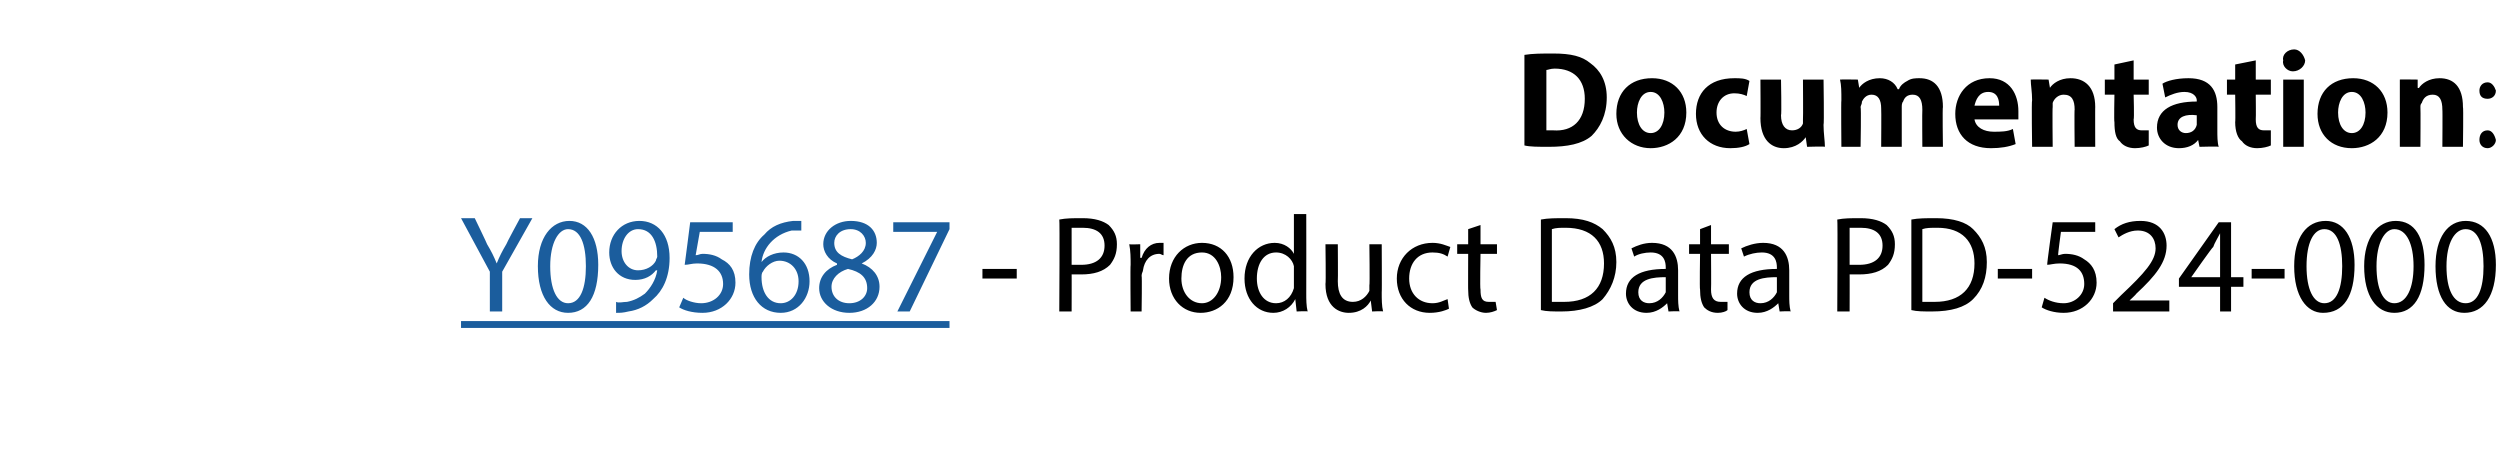 <?xml version="1.0" standalone="no"?>
<!DOCTYPE svg PUBLIC "-//W3C//DTD SVG 1.1//EN" "http://www.w3.org/Graphics/SVG/1.1/DTD/svg11.dtd">
<svg xmlns="http://www.w3.org/2000/svg" xmlns:xlink="http://www.w3.org/1999/xlink" version="1.1" width="182.2px" height="34.5px" viewBox="0 -3 182.2 34.5" style="top:-3px">
  <desc>Documentation: - Product Data PD-524-000</desc>
  <defs/>
  <g class="svg-textframe-underlines">
    <rect class="svg-underline" x="33.6" y="20.4" width="35.6" height="0.5" style="fill:#1b5d9d;"/>
  </g>
  <g id="Polygon45878">
    <path d="M 74.1 16.6 L 74.1 17.3 L 71.6 17.3 L 71.6 16.6 L 74.1 16.6 Z M 77.2 13 C 77.7 12.9 78.2 12.9 78.9 12.9 C 79.8 12.9 80.4 13.1 80.8 13.4 C 81.2 13.8 81.4 14.2 81.4 14.8 C 81.4 15.5 81.2 15.9 80.9 16.3 C 80.4 16.8 79.7 17 78.8 17 C 78.6 17 78.3 17 78.1 17 C 78.11 16.96 78.1 19.7 78.1 19.7 L 77.2 19.7 C 77.2 19.7 77.24 13.01 77.2 13 Z M 78.1 16.3 C 78.3 16.3 78.5 16.3 78.8 16.3 C 79.9 16.3 80.5 15.8 80.5 14.9 C 80.5 14 79.9 13.6 78.9 13.6 C 78.6 13.6 78.3 13.6 78.1 13.6 C 78.1 13.6 78.1 16.3 78.1 16.3 Z M 82.4 16.3 C 82.4 15.8 82.4 15.3 82.3 14.8 C 82.33 14.83 83.1 14.8 83.1 14.8 L 83.1 15.8 C 83.1 15.8 83.17 15.77 83.2 15.8 C 83.4 15.1 83.9 14.7 84.5 14.7 C 84.6 14.7 84.7 14.7 84.8 14.7 C 84.8 14.7 84.8 15.6 84.8 15.6 C 84.7 15.6 84.6 15.5 84.5 15.5 C 83.8 15.5 83.4 16 83.3 16.7 C 83.3 16.8 83.2 16.9 83.2 17.1 C 83.24 17.08 83.2 19.7 83.2 19.7 L 82.4 19.7 C 82.4 19.7 82.37 16.33 82.4 16.3 Z M 89.9 17.2 C 89.9 19 88.7 19.8 87.5 19.8 C 86.2 19.8 85.2 18.8 85.2 17.3 C 85.2 15.7 86.3 14.7 87.6 14.7 C 89 14.7 89.9 15.7 89.9 17.2 Z M 86.1 17.3 C 86.1 18.3 86.7 19.1 87.6 19.1 C 88.4 19.1 89 18.3 89 17.2 C 89 16.4 88.6 15.4 87.6 15.4 C 86.5 15.4 86.1 16.3 86.1 17.3 Z M 95.2 12.6 C 95.2 12.6 95.21 18.41 95.2 18.4 C 95.2 18.8 95.2 19.3 95.3 19.7 C 95.25 19.66 94.5 19.7 94.5 19.7 L 94.4 18.8 C 94.4 18.8 94.4 18.83 94.4 18.8 C 94.1 19.4 93.5 19.8 92.8 19.8 C 91.6 19.8 90.7 18.8 90.7 17.3 C 90.7 15.7 91.7 14.7 92.9 14.7 C 93.6 14.7 94.1 15.1 94.3 15.5 C 94.31 15.45 94.3 15.5 94.3 15.5 L 94.3 12.6 L 95.2 12.6 Z M 94.3 16.8 C 94.3 16.7 94.3 16.5 94.3 16.4 C 94.2 15.9 93.7 15.4 93 15.4 C 92.1 15.4 91.6 16.2 91.6 17.3 C 91.6 18.3 92.1 19.1 93 19.1 C 93.6 19.1 94.1 18.7 94.3 18 C 94.3 17.9 94.3 17.8 94.3 17.6 C 94.3 17.6 94.3 16.8 94.3 16.8 Z M 100.7 18.3 C 100.7 18.8 100.7 19.3 100.8 19.7 C 100.76 19.66 100 19.7 100 19.7 L 99.9 18.9 C 99.9 18.9 99.91 18.88 99.9 18.9 C 99.7 19.3 99.2 19.8 98.3 19.8 C 97.6 19.8 96.6 19.4 96.6 17.7 C 96.64 17.66 96.6 14.8 96.6 14.8 L 97.5 14.8 C 97.5 14.8 97.52 17.51 97.5 17.5 C 97.5 18.4 97.8 19 98.6 19 C 99.2 19 99.6 18.6 99.8 18.2 C 99.8 18.1 99.8 18 99.8 17.8 C 99.84 17.8 99.8 14.8 99.8 14.8 L 100.7 14.8 C 100.7 14.8 100.72 18.34 100.7 18.3 Z M 105.6 19.5 C 105.4 19.6 104.9 19.8 104.2 19.8 C 102.8 19.8 101.8 18.8 101.8 17.3 C 101.8 15.8 102.9 14.7 104.4 14.7 C 105 14.7 105.4 14.9 105.7 15 C 105.7 15 105.5 15.7 105.5 15.7 C 105.2 15.5 104.9 15.4 104.4 15.4 C 103.3 15.4 102.7 16.2 102.7 17.3 C 102.7 18.4 103.4 19.1 104.4 19.1 C 104.9 19.1 105.2 18.9 105.5 18.8 C 105.5 18.8 105.6 19.5 105.6 19.5 Z M 107.9 13.4 L 107.9 14.8 L 109.1 14.8 L 109.1 15.5 L 107.9 15.5 C 107.9 15.5 107.85 18.1 107.9 18.1 C 107.9 18.7 108 19 108.5 19 C 108.7 19 108.9 19 109 19 C 109 19 109.1 19.6 109.1 19.6 C 108.9 19.7 108.6 19.8 108.3 19.8 C 107.9 19.8 107.5 19.6 107.3 19.4 C 107.1 19.1 107 18.7 107 18.1 C 106.99 18.13 107 15.5 107 15.5 L 106.2 15.5 L 106.2 14.8 L 107 14.8 L 107 13.7 L 107.9 13.4 Z M 112.3 13 C 112.8 12.9 113.4 12.9 114.1 12.9 C 115.4 12.9 116.2 13.2 116.8 13.7 C 117.4 14.3 117.8 15 117.8 16.1 C 117.8 17.2 117.4 18.1 116.8 18.8 C 116.2 19.4 115.1 19.7 113.8 19.7 C 113.2 19.7 112.7 19.7 112.3 19.6 C 112.3 19.6 112.3 13 112.3 13 Z M 113.1 19 C 113.3 19 113.7 19 114 19 C 115.9 19 116.9 18 116.9 16.2 C 116.9 14.6 116 13.6 114.1 13.6 C 113.7 13.6 113.4 13.6 113.1 13.7 C 113.1 13.7 113.1 19 113.1 19 Z M 121.6 19.7 L 121.5 19.1 C 121.5 19.1 121.46 19.06 121.5 19.1 C 121.2 19.4 120.7 19.8 120 19.8 C 119 19.8 118.5 19.1 118.5 18.4 C 118.5 17.2 119.5 16.6 121.4 16.6 C 121.4 16.6 121.4 16.5 121.4 16.5 C 121.4 16.1 121.3 15.4 120.3 15.4 C 119.9 15.4 119.4 15.5 119.1 15.7 C 119.1 15.7 118.9 15.1 118.9 15.1 C 119.3 14.9 119.8 14.7 120.4 14.7 C 121.9 14.7 122.3 15.7 122.3 16.7 C 122.3 16.7 122.3 18.5 122.3 18.5 C 122.3 18.9 122.3 19.3 122.4 19.7 C 122.36 19.66 121.6 19.7 121.6 19.7 Z M 121.4 17.2 C 120.5 17.2 119.4 17.3 119.4 18.3 C 119.4 18.9 119.8 19.1 120.2 19.1 C 120.8 19.1 121.2 18.7 121.4 18.3 C 121.4 18.2 121.4 18.1 121.4 18 C 121.4 18 121.4 17.2 121.4 17.2 Z M 124.7 13.4 L 124.7 14.8 L 126 14.8 L 126 15.5 L 124.7 15.5 C 124.7 15.5 124.72 18.1 124.7 18.1 C 124.7 18.7 124.9 19 125.4 19 C 125.6 19 125.8 19 125.9 19 C 125.9 19 125.9 19.6 125.9 19.6 C 125.8 19.7 125.5 19.8 125.2 19.8 C 124.7 19.8 124.4 19.6 124.2 19.4 C 124 19.1 123.9 18.7 123.9 18.1 C 123.86 18.13 123.9 15.5 123.9 15.5 L 123.1 15.5 L 123.1 14.8 L 123.9 14.8 L 123.9 13.7 L 124.7 13.4 Z M 129.7 19.7 L 129.6 19.1 C 129.6 19.1 129.55 19.06 129.6 19.1 C 129.3 19.4 128.8 19.8 128.1 19.8 C 127.1 19.8 126.6 19.1 126.6 18.4 C 126.6 17.2 127.6 16.6 129.5 16.6 C 129.5 16.6 129.5 16.5 129.5 16.5 C 129.5 16.1 129.4 15.4 128.4 15.4 C 128 15.4 127.5 15.5 127.1 15.7 C 127.1 15.7 126.9 15.1 126.9 15.1 C 127.3 14.9 127.9 14.7 128.5 14.7 C 130 14.7 130.4 15.7 130.4 16.7 C 130.4 16.7 130.4 18.5 130.4 18.5 C 130.4 18.9 130.4 19.3 130.5 19.7 C 130.45 19.66 129.7 19.7 129.7 19.7 Z M 129.5 17.2 C 128.6 17.2 127.5 17.3 127.5 18.3 C 127.5 18.9 127.9 19.1 128.3 19.1 C 128.9 19.1 129.3 18.7 129.5 18.3 C 129.5 18.2 129.5 18.1 129.5 18 C 129.5 18 129.5 17.2 129.5 17.2 Z M 133.9 13 C 134.4 12.9 134.9 12.9 135.6 12.9 C 136.5 12.9 137.1 13.1 137.5 13.4 C 137.9 13.8 138.1 14.2 138.1 14.8 C 138.1 15.5 137.9 15.9 137.6 16.3 C 137.1 16.8 136.4 17 135.5 17 C 135.3 17 135 17 134.8 17 C 134.81 16.96 134.8 19.7 134.8 19.7 L 133.9 19.7 C 133.9 19.7 133.94 13.01 133.9 13 Z M 134.8 16.3 C 135 16.3 135.2 16.3 135.5 16.3 C 136.6 16.3 137.2 15.8 137.2 14.9 C 137.2 14 136.6 13.6 135.6 13.6 C 135.3 13.6 135 13.6 134.8 13.6 C 134.8 13.6 134.8 16.3 134.8 16.3 Z M 139.3 13 C 139.8 12.9 140.4 12.9 141.1 12.9 C 142.4 12.9 143.3 13.2 143.8 13.7 C 144.4 14.3 144.8 15 144.8 16.1 C 144.8 17.2 144.5 18.1 143.8 18.8 C 143.2 19.4 142.2 19.7 140.8 19.7 C 140.2 19.7 139.7 19.7 139.3 19.6 C 139.3 19.6 139.3 13 139.3 13 Z M 140.1 19 C 140.4 19 140.7 19 141 19 C 142.9 19 143.9 18 143.9 16.2 C 143.9 14.6 143 13.6 141.2 13.6 C 140.7 13.6 140.4 13.6 140.1 13.7 C 140.1 13.7 140.1 19 140.1 19 Z M 148.1 16.6 L 148.1 17.3 L 145.6 17.3 L 145.6 16.6 L 148.1 16.6 Z M 152.7 13.9 L 150.2 13.9 C 150.2 13.9 149.97 15.58 150 15.6 C 150.1 15.6 150.3 15.5 150.5 15.5 C 151 15.5 151.5 15.6 151.9 15.9 C 152.4 16.2 152.8 16.7 152.8 17.6 C 152.8 18.8 151.8 19.8 150.4 19.8 C 149.7 19.8 149.1 19.6 148.8 19.4 C 148.8 19.4 149 18.7 149 18.7 C 149.3 18.9 149.8 19.1 150.4 19.1 C 151.2 19.1 151.9 18.5 151.9 17.7 C 151.9 16.8 151.4 16.2 150.1 16.2 C 149.7 16.2 149.4 16.3 149.2 16.3 C 149.17 16.28 149.6 13.2 149.6 13.2 L 152.7 13.2 L 152.7 13.9 Z M 154 19.7 L 154 19.1 C 154 19.1 154.64 18.46 154.6 18.5 C 156.3 16.9 157.1 16 157.1 15.1 C 157.1 14.4 156.7 13.8 155.8 13.8 C 155.2 13.8 154.7 14.1 154.4 14.3 C 154.4 14.3 154.1 13.7 154.1 13.7 C 154.6 13.3 155.2 13.1 156 13.1 C 157.4 13.1 157.9 14 157.9 14.9 C 157.9 16.1 157.1 17.1 155.7 18.4 C 155.7 18.44 155.2 18.9 155.2 18.9 L 155.2 18.9 L 158.1 18.9 L 158.1 19.7 L 154 19.7 Z M 161.8 19.7 L 161.8 17.9 L 158.8 17.9 L 158.8 17.3 L 161.7 13.2 L 162.6 13.2 L 162.6 17.2 L 163.5 17.2 L 163.5 17.9 L 162.6 17.9 L 162.6 19.7 L 161.8 19.7 Z M 161.8 17.2 C 161.8 17.2 161.8 15.03 161.8 15 C 161.8 14.7 161.8 14.4 161.8 14 C 161.8 14 161.8 14 161.8 14 C 161.6 14.4 161.4 14.7 161.3 15 C 161.26 14.97 159.7 17.2 159.7 17.2 L 159.7 17.2 L 161.8 17.2 Z M 166.5 16.6 L 166.5 17.3 L 164.1 17.3 L 164.1 16.6 L 166.5 16.6 Z M 171.6 16.3 C 171.6 18.6 170.8 19.8 169.3 19.8 C 168.1 19.8 167.2 18.6 167.2 16.4 C 167.2 14.3 168.1 13.1 169.5 13.1 C 170.8 13.1 171.6 14.3 171.6 16.3 Z M 168.1 16.4 C 168.1 18.1 168.6 19.1 169.4 19.1 C 170.3 19.1 170.7 18 170.7 16.4 C 170.7 14.8 170.3 13.7 169.4 13.7 C 168.6 13.7 168.1 14.7 168.1 16.4 Z M 176.7 16.3 C 176.7 18.6 175.9 19.8 174.5 19.8 C 173.2 19.8 172.3 18.6 172.3 16.4 C 172.3 14.3 173.3 13.1 174.6 13.1 C 176 13.1 176.7 14.3 176.7 16.3 Z M 173.2 16.4 C 173.2 18.1 173.7 19.1 174.5 19.1 C 175.4 19.1 175.9 18 175.9 16.4 C 175.9 14.8 175.4 13.7 174.5 13.7 C 173.8 13.7 173.2 14.7 173.2 16.4 Z M 181.9 16.3 C 181.9 18.6 181 19.8 179.6 19.8 C 178.3 19.8 177.5 18.6 177.5 16.4 C 177.5 14.3 178.4 13.1 179.7 13.1 C 181.1 13.1 181.9 14.3 181.9 16.3 Z M 178.3 16.4 C 178.3 18.1 178.8 19.1 179.7 19.1 C 180.6 19.1 181 18 181 16.4 C 181 14.8 180.6 13.7 179.7 13.7 C 178.9 13.7 178.3 14.7 178.3 16.4 Z " stroke="none" fill="#000"/>
  </g>
  <g id="Polygon45876">
    <path d="M 111.1 1 C 111.7 0.9 112.4 0.9 113.2 0.9 C 114.5 0.9 115.3 1.1 115.9 1.6 C 116.6 2.1 117.1 2.9 117.1 4.1 C 117.1 5.4 116.6 6.3 116 6.9 C 115.3 7.5 114.2 7.7 112.9 7.7 C 112.1 7.7 111.5 7.7 111.1 7.6 C 111.1 7.6 111.1 1 111.1 1 Z M 112.7 6.5 C 112.8 6.5 113 6.5 113.2 6.5 C 114.6 6.6 115.5 5.8 115.5 4.2 C 115.5 2.8 114.7 2 113.3 2 C 113 2 112.8 2.1 112.7 2.1 C 112.7 2.1 112.7 6.5 112.7 6.5 Z M 122.9 5.2 C 122.9 7 121.6 7.8 120.3 7.8 C 118.9 7.8 117.8 6.8 117.8 5.3 C 117.8 3.7 118.8 2.7 120.4 2.7 C 121.9 2.7 122.9 3.7 122.9 5.2 Z M 119.3 5.2 C 119.3 6.1 119.7 6.7 120.3 6.7 C 120.9 6.7 121.3 6.1 121.3 5.2 C 121.3 4.5 121 3.7 120.3 3.7 C 119.6 3.7 119.3 4.5 119.3 5.2 Z M 127.5 7.5 C 127.2 7.7 126.7 7.8 126.1 7.8 C 124.6 7.8 123.6 6.8 123.6 5.3 C 123.6 3.8 124.5 2.7 126.4 2.7 C 126.8 2.7 127.2 2.7 127.5 2.9 C 127.5 2.9 127.3 4 127.3 4 C 127.1 3.9 126.8 3.8 126.4 3.8 C 125.6 3.8 125.1 4.4 125.1 5.2 C 125.1 6.1 125.7 6.6 126.5 6.6 C 126.8 6.6 127.1 6.5 127.3 6.4 C 127.3 6.4 127.5 7.5 127.5 7.5 Z M 132.9 6.1 C 132.9 6.7 133 7.3 133 7.7 C 132.99 7.66 131.7 7.7 131.7 7.7 L 131.6 7 C 131.6 7 131.57 6.97 131.6 7 C 131.4 7.3 130.9 7.8 130 7.8 C 129.1 7.8 128.3 7.2 128.3 5.6 C 128.32 5.65 128.3 2.8 128.3 2.8 L 129.8 2.8 C 129.8 2.8 129.85 5.41 129.8 5.4 C 129.8 6.1 130.1 6.5 130.6 6.5 C 131 6.5 131.3 6.3 131.4 6 C 131.4 5.9 131.4 5.8 131.4 5.7 C 131.42 5.69 131.4 2.8 131.4 2.8 L 132.9 2.8 C 132.9 2.8 132.95 6.09 132.9 6.1 Z M 134.2 4.3 C 134.2 3.7 134.2 3.2 134.1 2.8 C 134.13 2.78 135.4 2.8 135.4 2.8 L 135.5 3.4 C 135.5 3.4 135.51 3.43 135.5 3.4 C 135.7 3.1 136.2 2.7 137 2.7 C 137.6 2.7 138.1 3 138.3 3.5 C 138.3 3.5 138.4 3.5 138.4 3.5 C 138.5 3.2 138.8 3 139 2.9 C 139.3 2.7 139.6 2.7 139.9 2.7 C 140.9 2.7 141.6 3.3 141.6 4.8 C 141.56 4.78 141.6 7.7 141.6 7.7 L 140.1 7.7 C 140.1 7.7 140.08 5 140.1 5 C 140.1 4.3 139.9 3.9 139.4 3.9 C 139 3.9 138.8 4.1 138.7 4.4 C 138.6 4.5 138.6 4.7 138.6 4.8 C 138.6 4.8 138.6 7.7 138.6 7.7 L 137.1 7.7 C 137.1 7.7 137.12 4.92 137.1 4.9 C 137.1 4.3 136.9 3.9 136.4 3.9 C 136 3.9 135.8 4.2 135.7 4.4 C 135.7 4.6 135.6 4.7 135.6 4.8 C 135.65 4.81 135.6 7.7 135.6 7.7 L 134.2 7.7 C 134.2 7.7 134.17 4.33 134.2 4.3 Z M 143.9 5.7 C 144 6.3 144.6 6.6 145.3 6.6 C 145.8 6.6 146.3 6.6 146.7 6.4 C 146.7 6.4 146.9 7.5 146.9 7.5 C 146.4 7.7 145.8 7.8 145.1 7.8 C 143.4 7.8 142.5 6.8 142.5 5.3 C 142.5 4 143.3 2.7 145 2.7 C 146.5 2.7 147.1 3.9 147.1 5.1 C 147.1 5.4 147.1 5.6 147.1 5.7 C 147.1 5.7 143.9 5.7 143.9 5.7 Z M 145.7 4.7 C 145.7 4.3 145.6 3.7 144.9 3.7 C 144.2 3.7 144 4.3 143.9 4.7 C 143.9 4.7 145.7 4.7 145.7 4.7 Z M 148.1 4.3 C 148.1 3.7 148 3.2 148 2.8 C 148.01 2.78 149.3 2.8 149.3 2.8 L 149.4 3.4 C 149.4 3.4 149.43 3.44 149.4 3.4 C 149.6 3.1 150.1 2.7 150.9 2.7 C 151.9 2.7 152.7 3.3 152.7 4.8 C 152.69 4.76 152.7 7.7 152.7 7.7 L 151.2 7.7 C 151.2 7.7 151.17 4.95 151.2 5 C 151.2 4.3 151 3.9 150.4 3.9 C 150 3.9 149.7 4.2 149.6 4.5 C 149.6 4.6 149.6 4.7 149.6 4.8 C 149.57 4.84 149.6 7.7 149.6 7.7 L 148.1 7.7 C 148.1 7.7 148.05 4.33 148.1 4.3 Z M 155.5 1.4 L 155.5 2.8 L 156.6 2.8 L 156.6 3.9 L 155.5 3.9 C 155.5 3.9 155.55 5.66 155.5 5.7 C 155.5 6.3 155.7 6.5 156.1 6.5 C 156.3 6.5 156.5 6.5 156.6 6.5 C 156.6 6.5 156.6 7.6 156.6 7.6 C 156.4 7.7 156 7.8 155.6 7.8 C 155.1 7.8 154.7 7.6 154.5 7.3 C 154.2 7.1 154.1 6.6 154.1 5.9 C 154.06 5.89 154.1 3.9 154.1 3.9 L 153.4 3.9 L 153.4 2.8 L 154.1 2.8 L 154.1 1.7 L 155.5 1.4 Z M 160.3 7.7 L 160.2 7.2 C 160.2 7.2 160.18 7.17 160.2 7.2 C 159.9 7.6 159.4 7.8 158.8 7.8 C 157.8 7.8 157.2 7.1 157.2 6.3 C 157.2 5 158.3 4.4 160.1 4.4 C 160.1 4.4 160.1 4.3 160.1 4.3 C 160.1 4.1 159.9 3.7 159.2 3.7 C 158.7 3.7 158.2 3.9 157.8 4.1 C 157.8 4.1 157.6 3.1 157.6 3.1 C 157.9 2.9 158.6 2.7 159.5 2.7 C 161.1 2.7 161.6 3.6 161.6 4.8 C 161.6 4.8 161.6 6.5 161.6 6.5 C 161.6 6.9 161.6 7.4 161.7 7.7 C 161.67 7.66 160.3 7.7 160.3 7.7 Z M 160.1 5.4 C 159.3 5.3 158.7 5.5 158.7 6.1 C 158.7 6.5 159 6.7 159.3 6.7 C 159.7 6.7 160 6.5 160.1 6.1 C 160.1 6.1 160.1 6 160.1 5.9 C 160.1 5.9 160.1 5.4 160.1 5.4 Z M 164.4 1.4 L 164.4 2.8 L 165.5 2.8 L 165.5 3.9 L 164.4 3.9 C 164.4 3.9 164.42 5.66 164.4 5.7 C 164.4 6.3 164.6 6.5 165 6.5 C 165.2 6.5 165.4 6.5 165.5 6.5 C 165.5 6.5 165.5 7.6 165.5 7.6 C 165.3 7.7 164.9 7.8 164.5 7.8 C 164 7.8 163.6 7.6 163.4 7.3 C 163.1 7.1 162.9 6.6 162.9 5.9 C 162.93 5.89 162.9 3.9 162.9 3.9 L 162.3 3.9 L 162.3 2.8 L 162.9 2.8 L 162.9 1.7 L 164.4 1.4 Z M 166.4 7.7 L 166.4 2.8 L 167.9 2.8 L 167.9 7.7 L 166.4 7.7 Z M 168 1.4 C 168 1.8 167.6 2.2 167.1 2.2 C 166.7 2.2 166.3 1.8 166.4 1.4 C 166.3 1 166.7 0.6 167.2 0.6 C 167.6 0.6 167.9 1 168 1.4 Z M 174 5.2 C 174 7 172.7 7.8 171.4 7.8 C 169.9 7.8 168.9 6.8 168.9 5.3 C 168.9 3.7 169.9 2.7 171.5 2.7 C 173 2.7 174 3.7 174 5.2 Z M 170.4 5.2 C 170.4 6.1 170.8 6.7 171.4 6.7 C 172 6.7 172.4 6.1 172.4 5.2 C 172.4 4.5 172.1 3.7 171.4 3.7 C 170.7 3.7 170.4 4.5 170.4 5.2 Z M 174.9 4.3 C 174.9 3.7 174.9 3.2 174.9 2.8 C 174.86 2.78 176.2 2.8 176.2 2.8 L 176.2 3.4 C 176.2 3.4 176.28 3.44 176.3 3.4 C 176.5 3.1 177 2.7 177.8 2.7 C 178.8 2.7 179.5 3.3 179.5 4.8 C 179.54 4.76 179.5 7.7 179.5 7.7 L 178 7.7 C 178 7.7 178.02 4.95 178 5 C 178 4.3 177.8 3.9 177.3 3.9 C 176.8 3.9 176.6 4.2 176.5 4.5 C 176.4 4.6 176.4 4.7 176.4 4.8 C 176.42 4.84 176.4 7.7 176.4 7.7 L 174.9 7.7 C 174.9 7.7 174.9 4.33 174.9 4.3 Z M 180.7 3.6 C 180.7 3.3 180.9 3 181.3 3 C 181.6 3 181.8 3.3 181.9 3.6 C 181.9 4 181.6 4.2 181.3 4.2 C 180.9 4.2 180.7 4 180.7 3.6 Z M 180.7 7.2 C 180.7 6.8 180.9 6.5 181.3 6.5 C 181.6 6.5 181.8 6.8 181.9 7.2 C 181.9 7.5 181.6 7.8 181.3 7.8 C 180.9 7.8 180.7 7.5 180.7 7.2 Z " stroke="none" fill="#000"/>
  </g>
  <g id="Polygon45877">
    <path d="M 35.7 19.7 L 35.7 16.8 L 33.6 12.9 L 34.6 12.9 C 34.6 12.9 35.51 14.78 35.5 14.8 C 35.8 15.3 36 15.7 36.2 16.2 C 36.2 16.2 36.2 16.2 36.2 16.2 C 36.4 15.7 36.6 15.3 36.9 14.8 C 36.88 14.78 37.9 12.9 37.9 12.9 L 38.8 12.9 L 36.6 16.8 L 36.6 19.7 L 35.7 19.7 Z M 43.6 16.3 C 43.6 18.6 42.8 19.8 41.4 19.8 C 40.1 19.8 39.2 18.6 39.2 16.4 C 39.2 14.3 40.2 13.1 41.5 13.1 C 42.8 13.1 43.6 14.3 43.6 16.3 Z M 40.1 16.4 C 40.1 18.1 40.6 19.1 41.4 19.1 C 42.3 19.1 42.7 18 42.7 16.4 C 42.7 14.8 42.3 13.7 41.4 13.7 C 40.7 13.7 40.1 14.7 40.1 16.4 Z M 44.9 19 C 45.1 19.1 45.4 19 45.7 19 C 46.2 18.9 46.6 18.7 47 18.4 C 47.4 18 47.8 17.4 47.9 16.7 C 47.9 16.7 47.8 16.7 47.8 16.7 C 47.5 17.1 47 17.4 46.3 17.4 C 45.1 17.4 44.4 16.5 44.4 15.4 C 44.4 14.1 45.3 13.1 46.6 13.1 C 47.9 13.1 48.8 14.1 48.8 15.8 C 48.8 17.2 48.3 18.2 47.6 18.8 C 47.1 19.3 46.5 19.6 45.8 19.7 C 45.4 19.8 45.2 19.8 44.9 19.8 C 44.9 19.8 44.9 19 44.9 19 Z M 45.3 15.3 C 45.3 16.1 45.8 16.7 46.5 16.7 C 47.1 16.7 47.6 16.4 47.8 16 C 47.8 15.9 47.9 15.8 47.9 15.7 C 47.9 14.6 47.5 13.7 46.5 13.7 C 45.8 13.7 45.3 14.4 45.3 15.3 Z M 53.4 13.9 L 51 13.9 C 51 13.9 50.71 15.58 50.7 15.6 C 50.9 15.6 51 15.5 51.2 15.5 C 51.7 15.5 52.2 15.6 52.6 15.9 C 53.2 16.2 53.6 16.7 53.6 17.6 C 53.6 18.8 52.6 19.8 51.2 19.8 C 50.4 19.8 49.8 19.6 49.5 19.4 C 49.5 19.4 49.8 18.7 49.8 18.7 C 50 18.9 50.6 19.1 51.1 19.1 C 52 19.1 52.7 18.5 52.7 17.7 C 52.7 16.8 52.1 16.2 50.8 16.2 C 50.4 16.2 50.2 16.3 49.9 16.3 C 49.91 16.28 50.3 13.2 50.3 13.2 L 53.4 13.2 L 53.4 13.9 Z M 58.4 13.8 C 58.2 13.8 58 13.8 57.7 13.8 C 56.4 14.1 55.6 15.1 55.5 16.1 C 55.5 16.1 55.5 16.1 55.5 16.1 C 55.8 15.7 56.4 15.4 57.1 15.4 C 58.2 15.4 59 16.2 59 17.5 C 59 18.7 58.2 19.8 56.9 19.8 C 55.5 19.8 54.6 18.7 54.6 17 C 54.6 15.7 55 14.7 55.7 14.1 C 56.2 13.5 56.9 13.2 57.8 13.1 C 58 13.1 58.2 13.1 58.4 13.1 C 58.4 13.1 58.4 13.8 58.4 13.8 Z M 58.2 17.5 C 58.2 16.6 57.6 16 56.8 16 C 56.3 16 55.8 16.4 55.6 16.8 C 55.5 16.9 55.5 17.1 55.5 17.2 C 55.5 18.3 56 19.1 56.9 19.1 C 57.6 19.1 58.2 18.5 58.2 17.5 Z M 59.7 18 C 59.7 17.2 60.2 16.6 61 16.3 C 61 16.3 61 16.2 61 16.2 C 60.3 15.9 60 15.3 60 14.8 C 60 13.8 60.9 13.1 62 13.1 C 63.3 13.1 63.9 13.8 63.9 14.7 C 63.9 15.2 63.6 15.8 62.8 16.2 C 62.8 16.2 62.8 16.2 62.8 16.2 C 63.6 16.5 64.1 17.1 64.1 17.9 C 64.1 19 63.2 19.8 61.9 19.8 C 60.6 19.8 59.7 19 59.7 18 Z M 63.2 18 C 63.2 17.2 62.7 16.8 61.8 16.6 C 61.1 16.8 60.6 17.3 60.6 17.9 C 60.6 18.6 61.1 19.1 61.9 19.1 C 62.7 19.1 63.2 18.6 63.2 18 Z M 60.8 14.7 C 60.8 15.4 61.3 15.7 62.1 15.9 C 62.6 15.7 63.1 15.3 63.1 14.7 C 63.1 14.2 62.7 13.7 62 13.7 C 61.2 13.7 60.8 14.2 60.8 14.7 Z M 69.2 13.2 L 69.2 13.7 L 66.3 19.7 L 65.4 19.7 L 68.3 13.9 L 68.3 13.9 L 65.1 13.9 L 65.1 13.2 L 69.2 13.2 Z " stroke="none" fill="#1b5d9d"/>
    <a xlink:href="https://mytruckservices.knorr-bremse.com/DE/de/EUR/documentLibrary/kbdocument?text=Y095687&amp;docCategory=&amp;docType=&amp;docLanguage=" xlink:show="new" xlink:title="Y095687">
      <rect style="fill:transparent;" x="33" y="12" width="37" height="8"/>
    </a>
  </g>
</svg>